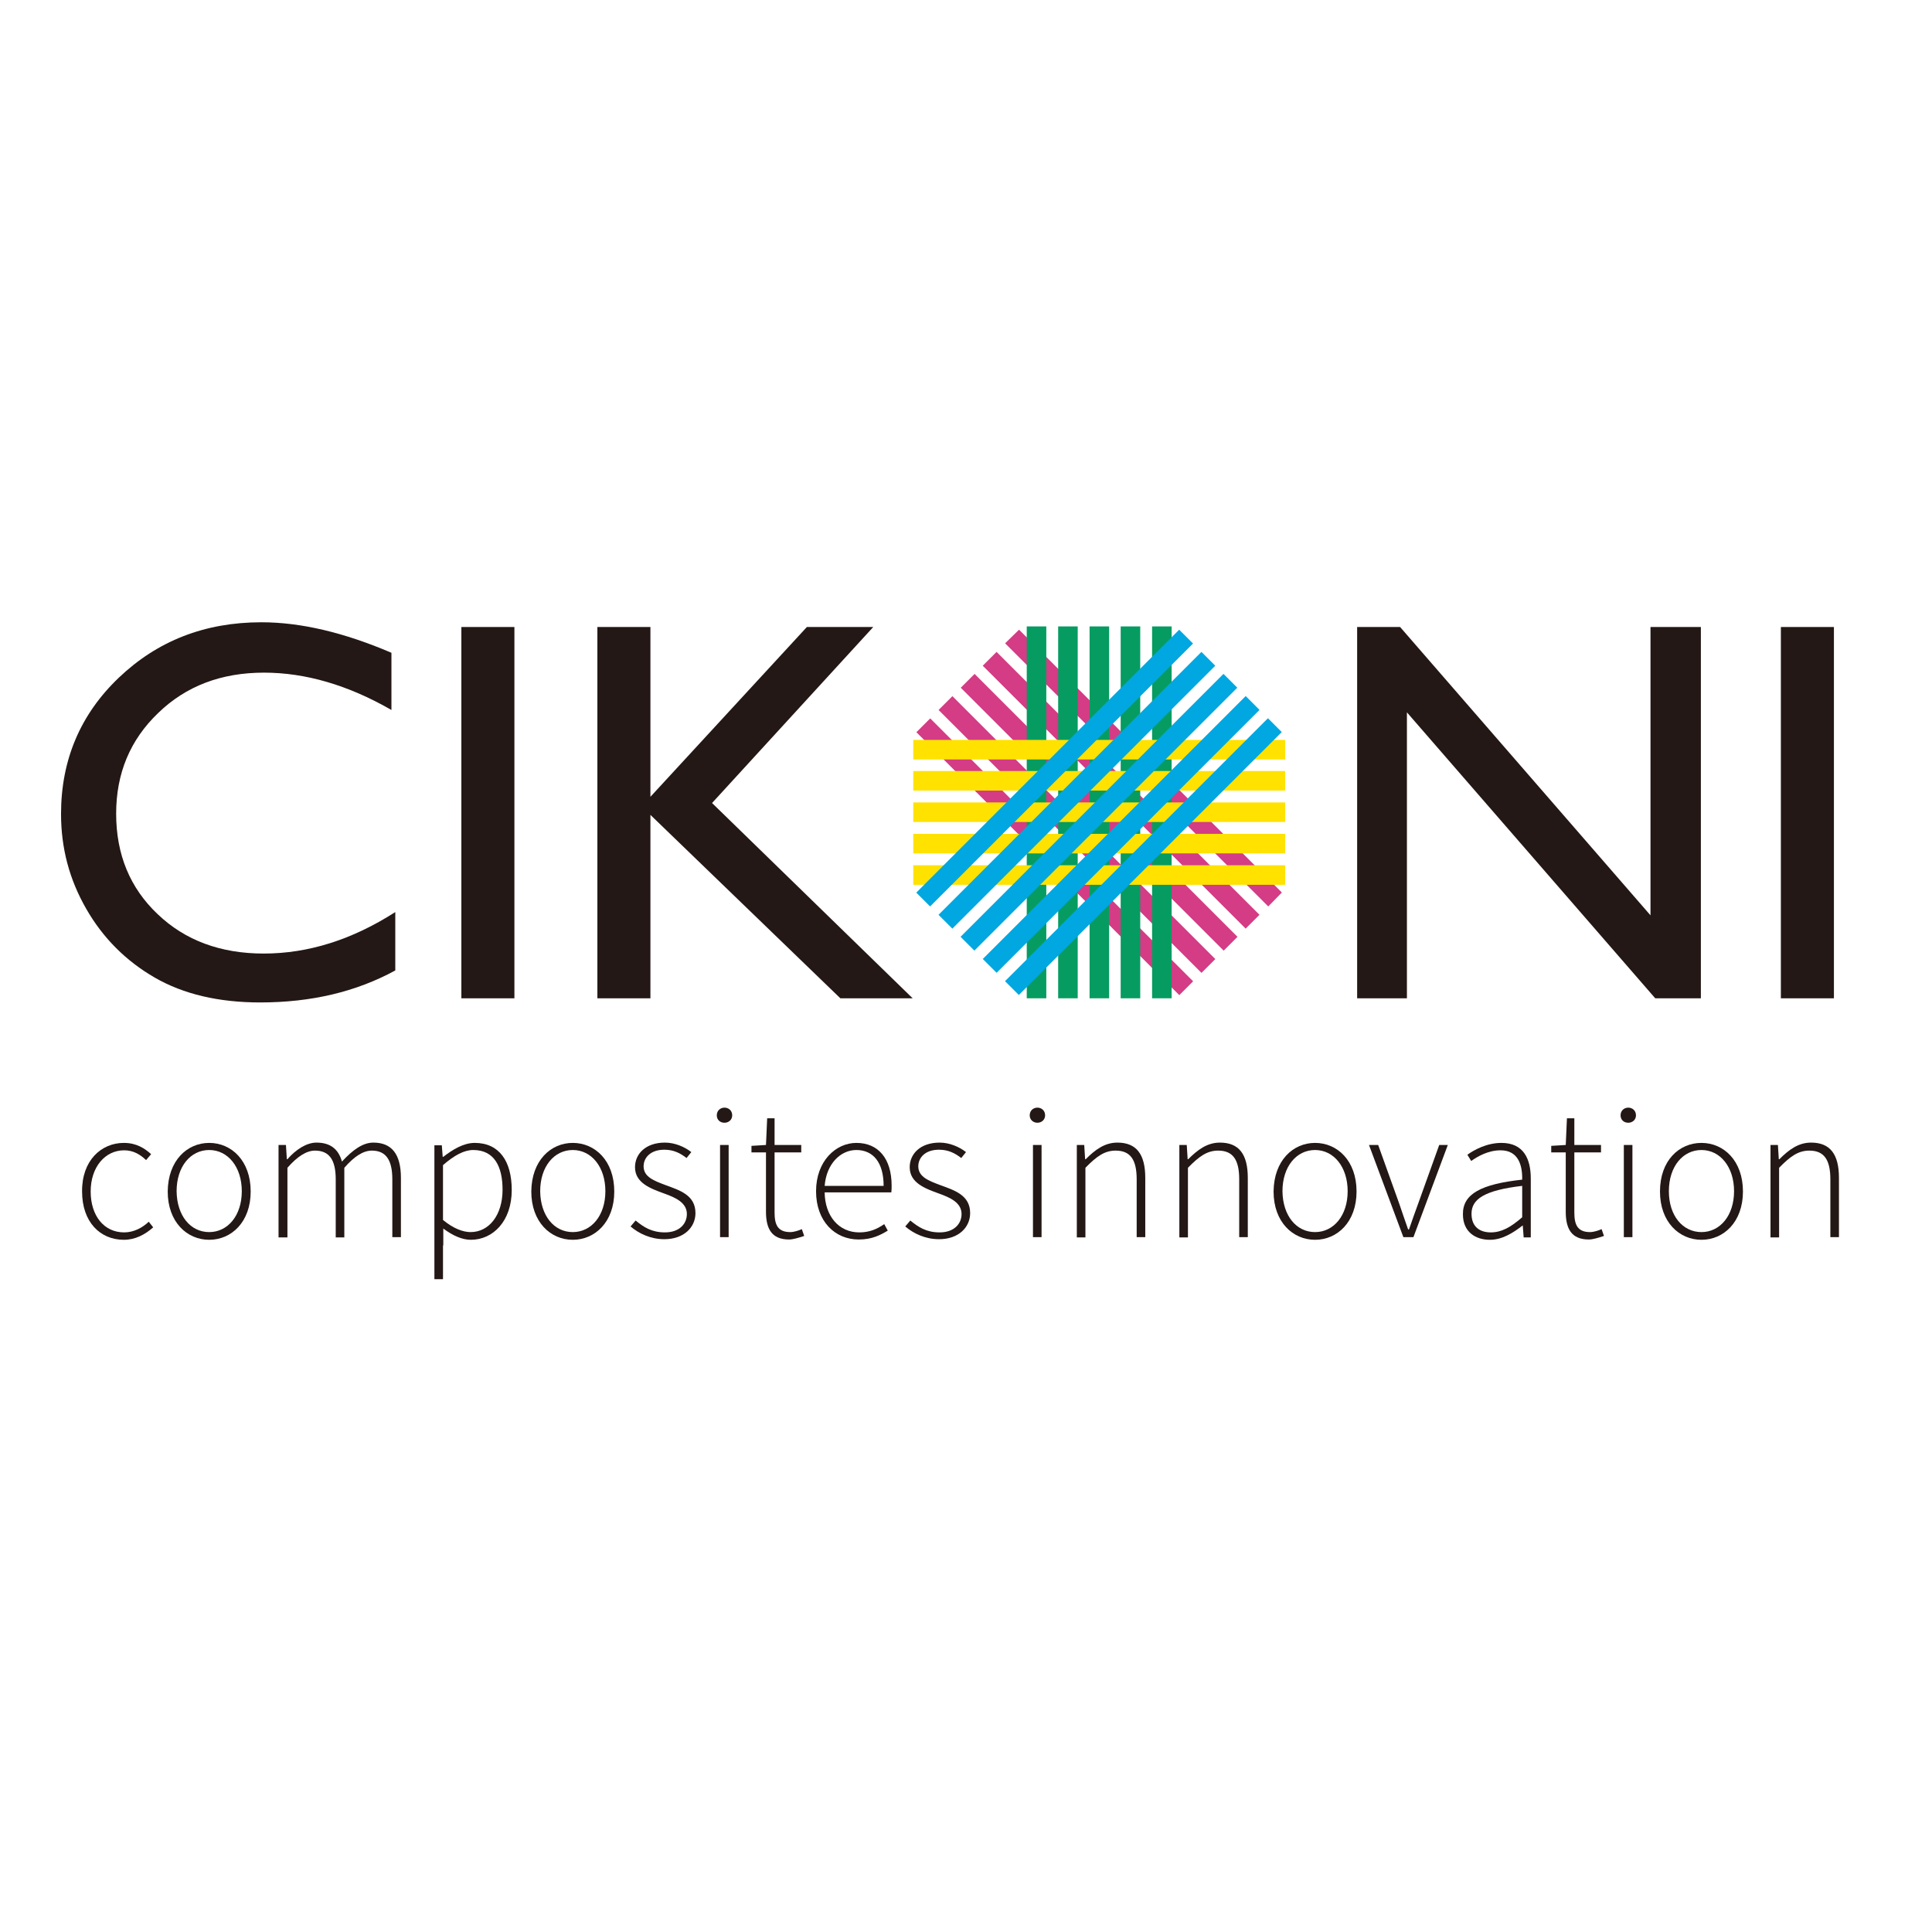 <?xml version="1.0" encoding="UTF-8"?> <svg xmlns="http://www.w3.org/2000/svg" xmlns:xlink="http://www.w3.org/1999/xlink" version="1.1" id="layer" x="0px" y="0px" viewBox="0 0 652 652" style="enable-background:new 0 0 652 652;" xml:space="preserve"> <style type="text/css"> .st0{fill:#231815;} .st1{fill:#D43C85;} .st2{fill:#069C61;} .st3{fill:#FFE200;} .st4{fill:#00A7E0;} </style> <g> <path class="st0" d="M133.4,307.8v19.7c-13.2,7.2-28.3,10.8-45.6,10.8c-14,0-25.9-2.8-35.6-8.4c-9.7-5.6-17.5-13.4-23.1-23.2 c-5.7-9.9-8.5-20.5-8.5-32c0-18.2,6.5-33.6,19.5-46c13-12.4,29-18.7,48.1-18.7c13.2,0,27.8,3.4,43.9,10.3v19.3 c-14.6-8.4-29-12.6-43-12.6c-14.4,0-26.3,4.5-35.7,13.6c-9.5,9.1-14.2,20.4-14.2,34c0,13.8,4.7,25.1,14,33.9 c9.3,8.9,21.3,13.3,35.8,13.3C104.1,321.8,118.9,317.1,133.4,307.8"></path> <rect x="155.7" y="211.6" class="st0" width="17.9" height="125.3"></rect> <polygon class="st0" points="272.3,211.6 294.7,211.6 240.3,271 308,336.9 283.6,336.9 219.5,275 219.5,336.9 201.6,336.9 201.6,211.6 219.5,211.6 219.5,268.9 "></polygon> <polygon class="st0" points="557,211.6 574,211.6 574,336.9 558.6,336.9 474.8,240.4 474.8,336.9 458,336.9 458,211.6 472.5,211.6 557,308.9 "></polygon> <rect x="601" y="211.6" class="st0" width="17.9" height="125.3"></rect> </g> <rect x="352.7" y="226.4" transform="matrix(0.707 -0.707 0.707 0.707 -100.166 336.396)" class="st1" width="6.6" height="125.5"></rect> <rect x="360.2" y="218.9" transform="matrix(0.707 -0.707 0.707 0.707 -92.679 339.497)" class="st1" width="6.6" height="125.5"></rect> <rect x="367.7" y="211.4" transform="matrix(0.707 -0.707 0.707 0.707 -85.192 342.598)" class="st1" width="6.6" height="125.5"></rect> <rect x="375.1" y="203.9" transform="matrix(0.707 -0.707 0.707 0.707 -77.704 345.7)" class="st1" width="6.6" height="125.5"></rect> <polygon class="st1" points="339.2,217.1 428,305.9 432.6,301.2 343.9,212.5 "></polygon> <rect x="346.5" y="211.4" class="st2" width="6.6" height="125.5"></rect> <rect x="357.1" y="211.4" class="st2" width="6.6" height="125.5"></rect> <rect x="367.7" y="211.4" class="st2" width="6.6" height="125.5"></rect> <rect x="378.2" y="211.4" class="st2" width="6.6" height="125.5"></rect> <rect x="388.8" y="211.4" class="st2" width="6.6" height="125.5"></rect> <rect x="308.2" y="292" class="st3" width="125.5" height="6.6"></rect> <rect x="308.2" y="281.4" class="st3" width="125.5" height="6.6"></rect> <rect x="308.2" y="270.8" class="st3" width="125.5" height="6.6"></rect> <rect x="308.2" y="260.2" class="st3" width="125.5" height="6.6"></rect> <rect x="308.2" y="249.7" class="st3" width="125.5" height="6.6"></rect> <rect x="323.2" y="285.8" transform="matrix(0.707 -0.707 0.707 0.707 -91.396 357.557)" class="st4" width="125.5" height="6.6"></rect> <rect x="315.7" y="278.3" transform="matrix(0.707 -0.707 0.707 0.707 -88.296 350.071)" class="st4" width="125.5" height="6.6"></rect> <rect x="308.2" y="270.8" transform="matrix(0.707 -0.707 0.707 0.707 -85.194 342.584)" class="st4" width="125.5" height="6.6"></rect> <rect x="300.7" y="263.4" transform="matrix(0.707 -0.707 0.707 0.707 -82.093 335.096)" class="st4" width="125.5" height="6.6"></rect> <rect x="293.2" y="255.9" transform="matrix(0.707 -0.707 0.707 0.707 -78.991 327.61)" class="st4" width="125.5" height="6.6"></rect> <g> <path class="st0" d="M41.8,385.7c4.3,0,7.1,1.9,9.2,3.8l-1.7,2c-2-1.9-4.3-3.3-7.4-3.3c-6.4,0-11.3,5.6-11.3,13.9 c0,8.2,4.5,13.8,11.3,13.8c3.3,0,6.2-1.6,8.3-3.6l1.5,1.9c-2.7,2.4-6,4.2-9.9,4.2c-8,0-14.1-6-14.1-16.3 C27.6,391.6,34.2,385.7,41.8,385.7"></path> <path class="st0" d="M70.6,385.7c7.5,0,14,6,14,16.4c0,10.3-6.5,16.3-14,16.3c-7.5,0-14-6-14-16.3 C56.7,391.6,63.2,385.7,70.6,385.7 M70.6,415.8c6.3,0,11-5.6,11-13.8c0-8.2-4.7-13.9-11-13.9c-6.3,0-11,5.6-11,13.9 C59.7,410.3,64.3,415.8,70.6,415.8"></path> <path class="st0" d="M94,386.4h2.5l0.3,4.8h0.2c2.8-3.2,6.4-5.6,9.8-5.6c5,0,7.5,2.5,8.6,6.4c3.6-3.9,7-6.4,10.6-6.4 c6.2,0,9.3,3.9,9.3,11.9v20h-2.9V398c0-6.6-2.2-9.7-6.9-9.7c-2.9,0-5.9,1.9-9.3,5.8v23.5h-2.9V398c0-6.6-2.2-9.7-7-9.7 c-2.8,0-5.9,1.9-9.3,5.8v23.5H94V386.4z"></path> <path class="st0" d="M149.5,420.3v11.4h-2.9v-45.2h2.5l0.3,3.9h0.2c3.1-2.4,6.8-4.7,10.6-4.7c8.3,0,12.5,6.2,12.5,15.9 c0,10.6-6.4,16.8-13.8,16.8c-2.9,0-6.1-1.4-9.3-3.8V420.3z M158.8,415.8c6.3,0,10.8-5.8,10.8-14.3c0-7.7-2.7-13.4-9.9-13.4 c-3.1,0-6.4,1.8-10.2,5.1v18.5C153.1,414.7,156.4,415.8,158.8,415.8"></path> <path class="st0" d="M193.3,385.7c7.5,0,14,6,14,16.4c0,10.3-6.5,16.3-14,16.3c-7.5,0-14-6-14-16.3 C179.4,391.6,185.9,385.7,193.3,385.7 M193.3,415.8c6.3,0,11-5.6,11-13.8c0-8.2-4.7-13.9-11-13.9c-6.3,0-11,5.6-11,13.9 C182.4,410.3,187,415.8,193.3,415.8"></path> <path class="st0" d="M214.5,411.9c2.7,2.2,5.4,4,9.9,4c4.9,0,7.4-2.9,7.4-6.2c0-3.9-4-5.6-7.6-6.9c-4.7-1.7-9.9-3.6-9.9-8.9 c0-4.5,3.6-8.3,10.1-8.3c3.3,0,6.6,1.4,8.9,3.2l-1.6,2c-2.1-1.6-4.3-2.8-7.5-2.8c-4.8,0-7,2.8-7,5.6c0,3.6,3.6,4.9,7.3,6.3 c4.9,1.8,10.2,3.4,10.2,9.5c0,4.7-3.8,8.8-10.5,8.8c-4.6,0-8.6-1.9-11.4-4.3L214.5,411.9z"></path> <path class="st0" d="M241.9,376.4c0-1.6,1.2-2.6,2.6-2.6c1.4,0,2.6,1,2.6,2.6c0,1.5-1.2,2.5-2.6,2.5 C243,378.9,241.9,377.9,241.9,376.4 M243,386.4h2.9v31.1H243V386.4z"></path> <path class="st0" d="M258.5,388.9h-4.9v-2.2l4.9-0.3l0.4-9h2.5v9h9v2.5h-9v20.3c0,4,1,6.6,5.3,6.6c1.2,0,2.8-0.5,3.9-1l0.8,2.3 c-1.8,0.6-3.8,1.2-5.1,1.2c-6,0-7.8-3.8-7.8-9.4V388.9z"></path> <path class="st0" d="M289,385.7c7.4,0,11.9,5.3,11.9,14.4c0,0.8,0,1.6-0.1,2.3h-22.5c0.1,7.9,4.7,13.5,11.7,13.5 c3.4,0,6-1.1,8.4-2.8l1.2,2.2c-2.5,1.5-5.3,3-9.8,3c-8,0-14.4-6.1-14.4-16.3S282.1,385.7,289,385.7 M298.2,400.2 c0-8-3.6-12.1-9.2-12.1c-5.3,0-10.1,4.6-10.7,12.1H298.2z"></path> <path class="st0" d="M307.2,411.9c2.7,2.2,5.4,4,9.9,4c4.9,0,7.4-2.9,7.4-6.2c0-3.9-4-5.6-7.6-6.9c-4.7-1.7-9.9-3.6-9.9-8.9 c0-4.5,3.6-8.3,10.1-8.3c3.3,0,6.6,1.4,8.9,3.2l-1.6,2c-2.1-1.6-4.3-2.8-7.5-2.8c-4.8,0-7,2.8-7,5.6c0,3.6,3.6,4.9,7.3,6.3 c4.9,1.8,10.2,3.4,10.2,9.5c0,4.7-3.8,8.8-10.5,8.8c-4.6,0-8.6-1.9-11.4-4.3L307.2,411.9z"></path> <path class="st0" d="M347.5,376.4c0-1.6,1.2-2.6,2.6-2.6c1.4,0,2.6,1,2.6,2.6c0,1.5-1.2,2.5-2.6,2.5 C348.7,378.9,347.5,377.9,347.5,376.4 M348.6,386.4h2.9v31.1h-2.9V386.4z"></path> <path class="st0" d="M363.4,386.4h2.5l0.3,4.8h0.2c3.2-3.2,6.4-5.6,10.7-5.6c6.4,0,9.4,3.9,9.4,11.9v20h-2.9V398 c0-6.6-2.1-9.7-7.1-9.7c-3.7,0-6.4,1.9-10.2,5.8v23.5h-2.9V386.4z"></path> <path class="st0" d="M398,386.4h2.5l0.3,4.8h0.2c3.2-3.2,6.4-5.6,10.7-5.6c6.4,0,9.4,3.9,9.4,11.9v20h-2.9V398 c0-6.6-2.1-9.7-7.1-9.7c-3.7,0-6.4,1.9-10.2,5.8v23.5H398V386.4z"></path> <path class="st0" d="M443.8,385.7c7.5,0,14,6,14,16.4c0,10.3-6.5,16.3-14,16.3c-7.5,0-14-6-14-16.3 C429.9,391.6,436.4,385.7,443.8,385.7 M443.8,415.8c6.3,0,11-5.6,11-13.8c0-8.2-4.7-13.9-11-13.9c-6.3,0-11,5.6-11,13.9 C432.9,410.3,437.5,415.8,443.8,415.8"></path> <path class="st0" d="M462,386.4h3.1l7,19.5c1,3,2.1,6.1,3.1,9h0.3c1-2.9,2.1-6,3.2-9l7-19.5h2.9l-11.6,31.1h-3.4L462,386.4z"></path> <path class="st0" d="M513.7,398.1c0.1-4.7-1.2-9.9-7.3-9.9c-4.2,0-7.8,2.1-9.9,3.6l-1.3-2.1c2.2-1.6,6.5-4,11.5-4 c7.4,0,9.9,5.3,9.9,12v19.9h-2.4l-0.3-4h-0.1c-3.2,2.5-6.9,4.8-11,4.8c-4.9,0-9.1-2.7-9.1-8.6C493.6,402.9,499.9,399.6,513.7,398.1 M503.1,415.9c3.6,0,6.7-1.7,10.6-5.1v-10.6c-12.8,1.5-17.1,4.5-17.1,9.4C496.6,414.2,499.6,415.9,503.1,415.9"></path> <path class="st0" d="M528.4,388.9h-4.9v-2.2l4.9-0.3l0.4-9h2.5v9h9v2.5h-9v20.3c0,4,1,6.6,5.3,6.6c1.2,0,2.8-0.5,3.9-1l0.8,2.3 c-1.8,0.6-3.8,1.2-5.1,1.2c-6,0-7.8-3.8-7.8-9.4V388.9z"></path> <path class="st0" d="M546.9,376.4c0-1.6,1.2-2.6,2.6-2.6c1.4,0,2.6,1,2.6,2.6c0,1.5-1.2,2.5-2.6,2.5 C548,378.9,546.9,377.9,546.9,376.4 M548,386.4h2.9v31.1H548V386.4z"></path> <path class="st0" d="M574.2,385.7c7.5,0,14,6,14,16.4c0,10.3-6.5,16.3-14,16.3c-7.5,0-14-6-14-16.3 C560.2,391.6,566.7,385.7,574.2,385.7 M574.2,415.8c6.3,0,11-5.6,11-13.8c0-8.2-4.7-13.9-11-13.9c-6.3,0-11,5.6-11,13.9 C563.2,410.3,567.9,415.8,574.2,415.8"></path> <path class="st0" d="M597.5,386.4h2.5l0.3,4.8h0.2c3.2-3.2,6.4-5.6,10.7-5.6c6.4,0,9.4,3.9,9.4,11.9v20h-2.9V398 c0-6.6-2.1-9.7-7.1-9.7c-3.7,0-6.4,1.9-10.2,5.8v23.5h-2.9V386.4z"></path> </g> </svg> 